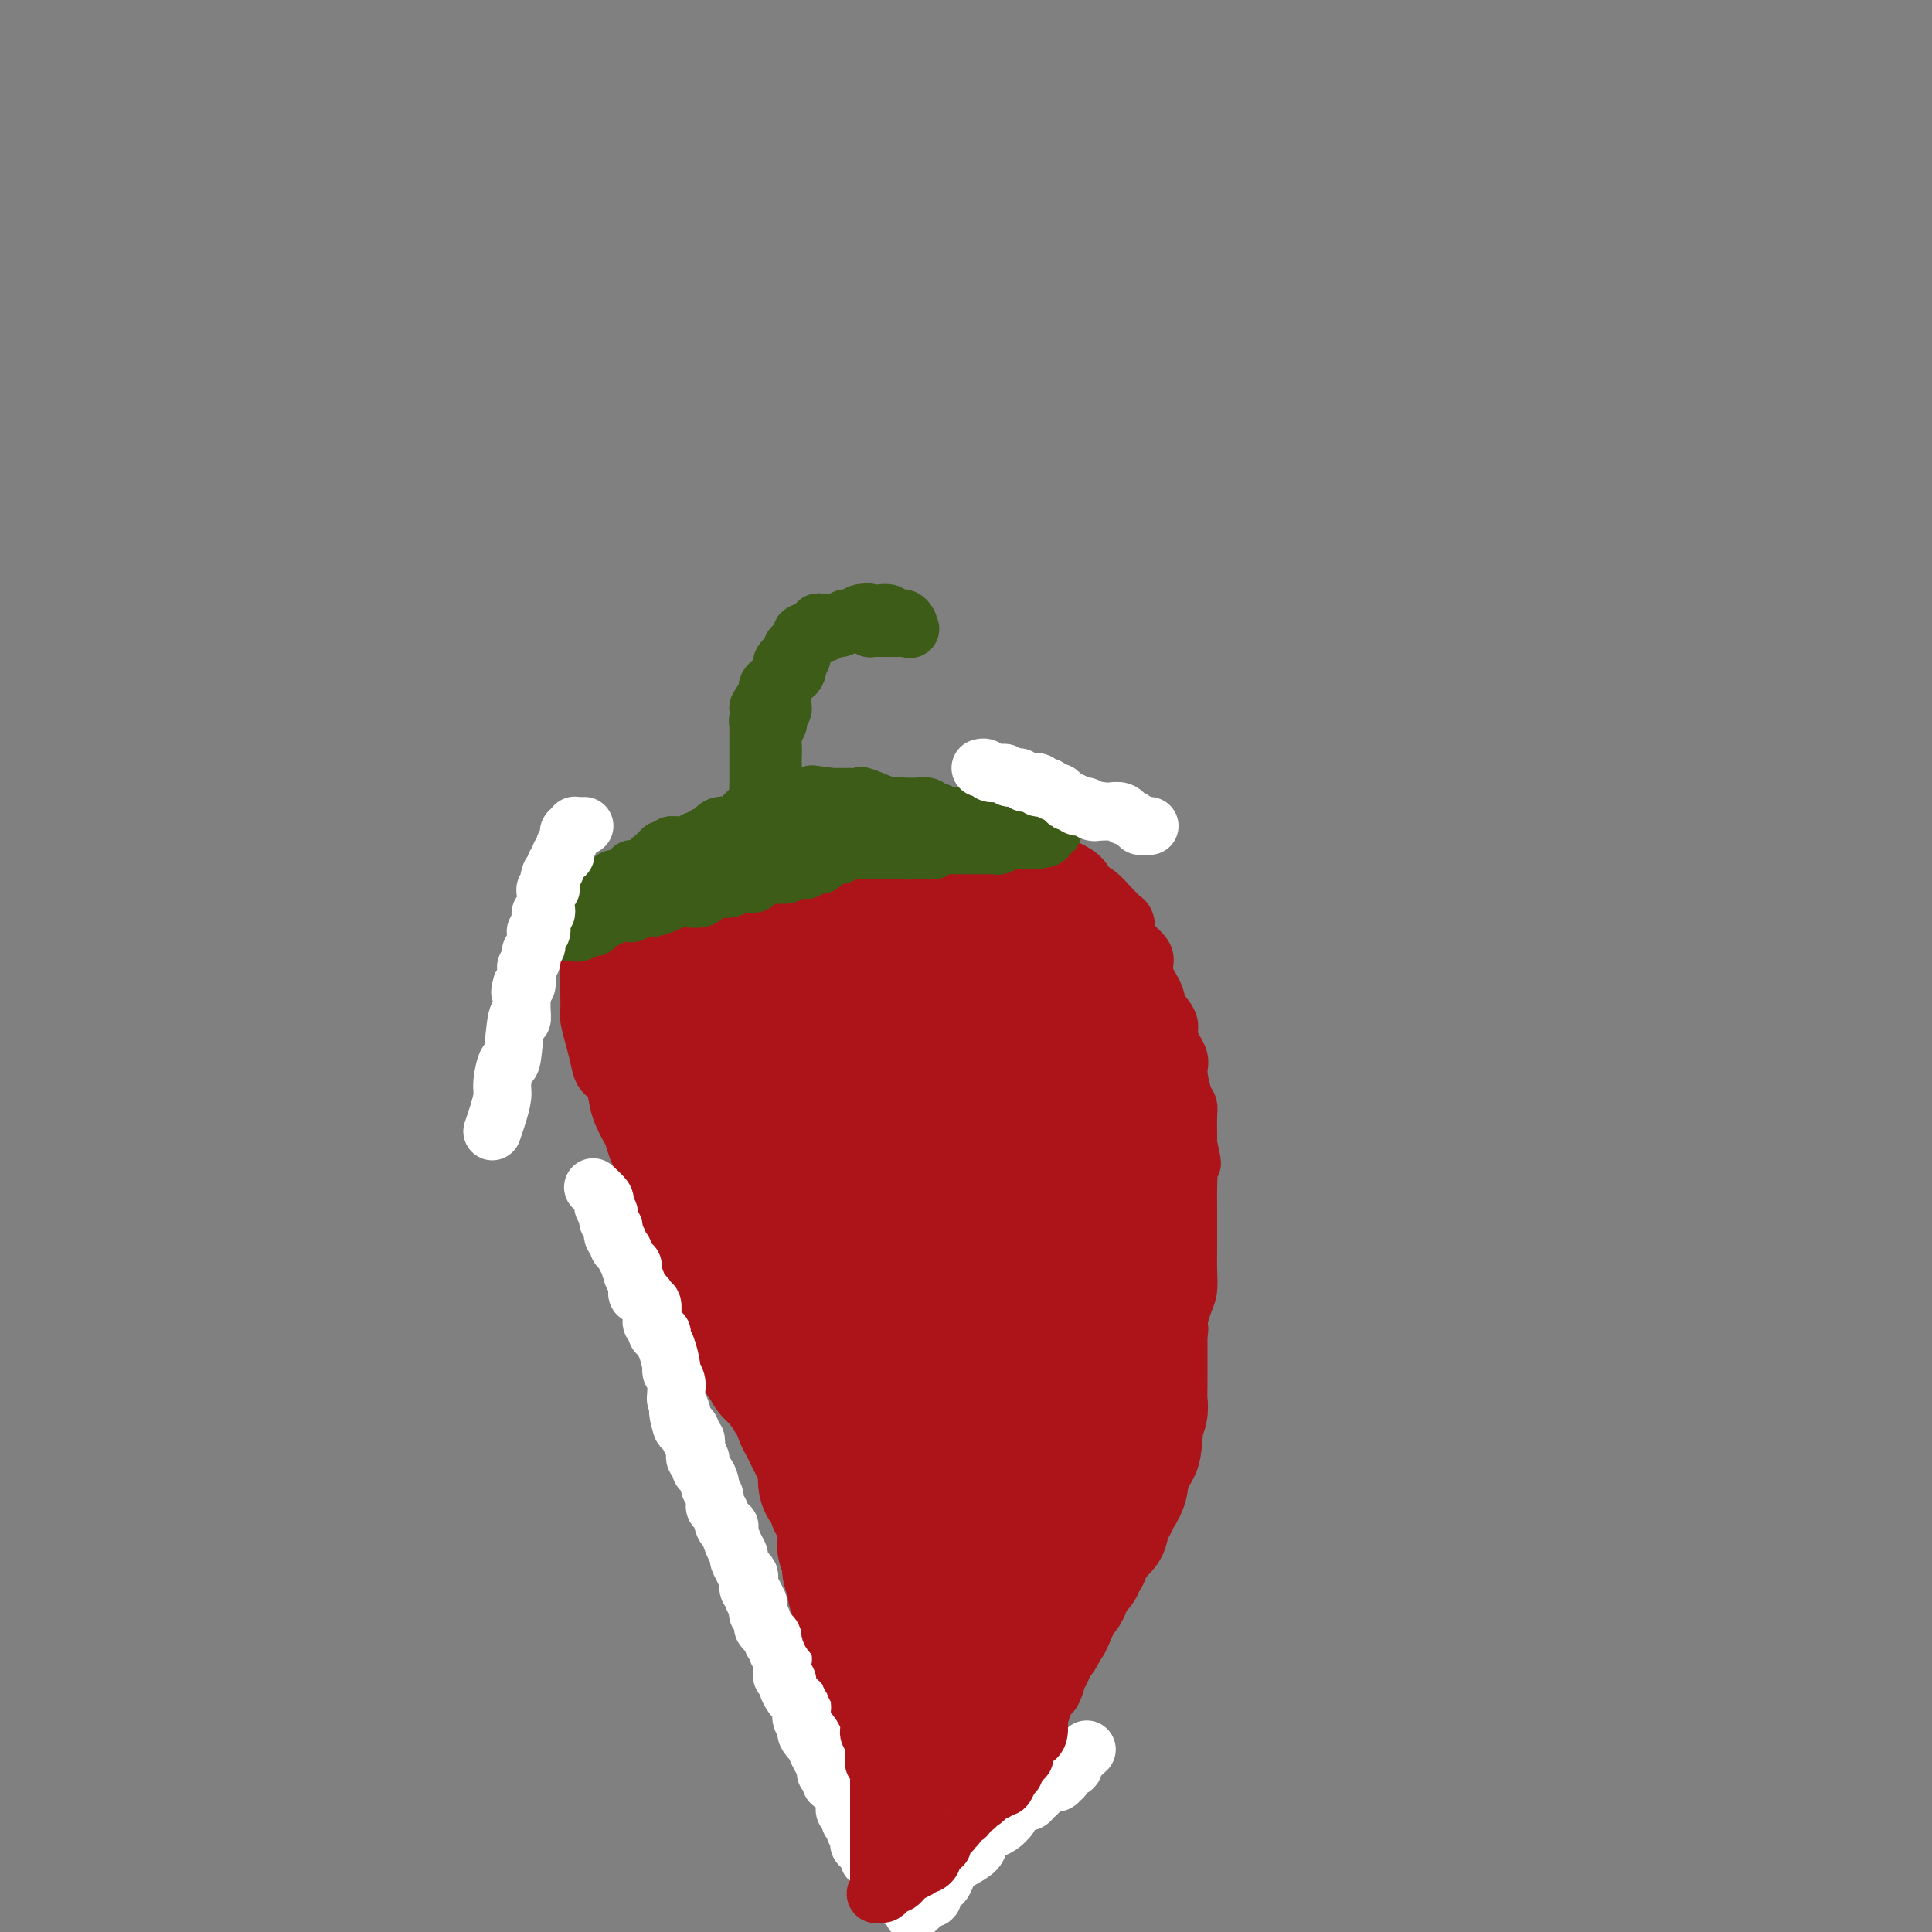 <svg viewBox='0 0 400 400' version='1.1' xmlns='http://www.w3.org/2000/svg' xmlns:xlink='http://www.w3.org/1999/xlink'><rect x="0" y="0" width="400" height="400" fill="#808080" stroke="none"/><g fill='none' stroke='#AD1419' stroke-width='12' stroke-linecap='round' stroke-linejoin='round'><path d='M122,200c0.369,0.087 0.737,0.175 1,0c0.263,-0.175 0.420,-0.612 1,-1c0.580,-0.388 1.584,-0.727 2,-1c0.416,-0.273 0.246,-0.479 1,-1c0.754,-0.521 2.432,-1.357 4,-2c1.568,-0.643 3.026,-1.094 5,-2c1.974,-0.906 4.464,-2.268 7,-3c2.536,-0.732 5.118,-0.835 7,-1c1.882,-0.165 3.064,-0.392 5,-1c1.936,-0.608 4.624,-1.598 6,-2c1.376,-0.402 1.438,-0.216 2,0c0.562,0.216 1.623,0.461 3,0c1.377,-0.461 3.069,-1.629 4,-2c0.931,-0.371 1.100,0.054 3,0c1.900,-0.054 5.531,-0.588 7,-1c1.469,-0.412 0.777,-0.703 2,-1c1.223,-0.297 4.362,-0.601 6,-1c1.638,-0.399 1.776,-0.891 3,-1c1.224,-0.109 3.535,0.167 5,0c1.465,-0.167 2.083,-0.777 3,-1c0.917,-0.223 2.134,-0.060 3,0c0.866,0.060 1.383,0.016 2,0c0.617,-0.016 1.334,-0.004 2,0c0.666,0.004 1.281,0.001 2,0c0.719,-0.001 1.543,-0.000 2,0c0.457,0.000 0.546,0.000 1,0c0.454,-0.000 1.273,-0.000 2,0c0.727,0.000 1.364,0.000 2,0'/><path d='M215,179c3.665,-0.155 0.827,-0.043 0,0c-0.827,0.043 0.356,0.016 1,0c0.644,-0.016 0.748,-0.020 1,0c0.252,0.020 0.653,0.063 1,0c0.347,-0.063 0.642,-0.234 1,0c0.358,0.234 0.780,0.873 1,1c0.220,0.127 0.237,-0.257 1,0c0.763,0.257 2.270,1.154 3,2c0.730,0.846 0.682,1.642 1,2c0.318,0.358 1.003,0.280 2,1c0.997,0.720 2.306,2.239 3,3c0.694,0.761 0.772,0.765 1,1c0.228,0.235 0.607,0.700 1,1c0.393,0.300 0.799,0.436 1,1c0.201,0.564 0.195,1.557 0,2c-0.195,0.443 -0.581,0.338 0,1c0.581,0.662 2.129,2.091 3,3c0.871,0.909 1.065,1.296 1,2c-0.065,0.704 -0.387,1.723 0,3c0.387,1.277 1.485,2.811 2,4c0.515,1.189 0.449,2.034 1,3c0.551,0.966 1.720,2.052 2,3c0.280,0.948 -0.327,1.759 0,3c0.327,1.241 1.590,2.911 2,4c0.410,1.089 -0.034,1.598 0,3c0.034,1.402 0.545,3.699 1,5c0.455,1.301 0.854,1.606 1,2c0.146,0.394 0.039,0.875 0,2c-0.039,1.125 -0.011,2.893 0,4c0.011,1.107 0.006,1.554 0,2'/><path d='M246,237c1.547,6.592 0.415,3.071 0,2c-0.415,-1.071 -0.111,0.307 0,2c0.111,1.693 0.030,3.702 0,5c-0.030,1.298 -0.008,1.886 0,3c0.008,1.114 0.003,2.753 0,4c-0.003,1.247 -0.003,2.103 0,3c0.003,0.897 0.011,1.834 0,3c-0.011,1.166 -0.039,2.560 0,4c0.039,1.440 0.146,2.924 0,4c-0.146,1.076 -0.546,1.743 -1,3c-0.454,1.257 -0.961,3.105 -1,4c-0.039,0.895 0.391,0.836 0,2c-0.391,1.164 -1.602,3.552 -2,5c-0.398,1.448 0.018,1.955 0,3c-0.018,1.045 -0.469,2.628 -1,4c-0.531,1.372 -1.140,2.533 -2,4c-0.860,1.467 -1.970,3.240 -3,6c-1.030,2.760 -1.982,6.506 -3,9c-1.018,2.494 -2.104,3.735 -3,5c-0.896,1.265 -1.601,2.556 -2,4c-0.399,1.444 -0.492,3.043 -1,4c-0.508,0.957 -1.432,1.272 -2,2c-0.568,0.728 -0.781,1.870 -1,3c-0.219,1.130 -0.444,2.247 -1,3c-0.556,0.753 -1.444,1.141 -2,2c-0.556,0.859 -0.779,2.188 -1,3c-0.221,0.812 -0.440,1.107 -1,2c-0.560,0.893 -1.459,2.384 -2,3c-0.541,0.616 -0.723,0.358 -1,1c-0.277,0.642 -0.651,2.183 -1,3c-0.349,0.817 -0.675,0.908 -1,1'/><path d='M214,343c-4.578,8.869 -2.522,3.542 -2,2c0.522,-1.542 -0.490,0.700 -1,2c-0.510,1.300 -0.517,1.658 -1,2c-0.483,0.342 -1.443,0.668 -2,1c-0.557,0.332 -0.713,0.671 -1,1c-0.287,0.329 -0.706,0.648 -1,1c-0.294,0.352 -0.463,0.739 -1,1c-0.537,0.261 -1.440,0.398 -2,1c-0.560,0.602 -0.776,1.668 -1,2c-0.224,0.332 -0.456,-0.070 -1,0c-0.544,0.070 -1.399,0.611 -2,1c-0.601,0.389 -0.949,0.626 -1,1c-0.051,0.374 0.194,0.886 0,1c-0.194,0.114 -0.826,-0.169 -1,0c-0.174,0.169 0.111,0.791 0,1c-0.111,0.209 -0.617,0.004 -1,0c-0.383,-0.004 -0.641,0.191 -1,0c-0.359,-0.191 -0.817,-0.769 -1,-1c-0.183,-0.231 -0.092,-0.116 0,0'/><path d='M122,199c-0.000,0.326 -0.000,0.653 0,1c0.000,0.347 0.000,0.716 0,1c-0.000,0.284 -0.001,0.483 0,1c0.001,0.517 0.003,1.352 0,2c-0.003,0.648 -0.012,1.111 0,2c0.012,0.889 0.044,2.206 0,3c-0.044,0.794 -0.163,1.064 0,2c0.163,0.936 0.607,2.536 1,4c0.393,1.464 0.735,2.790 1,4c0.265,1.210 0.452,2.302 1,3c0.548,0.698 1.456,1.001 2,2c0.544,0.999 0.723,2.694 1,4c0.277,1.306 0.652,2.222 1,3c0.348,0.778 0.671,1.417 1,2c0.329,0.583 0.666,1.111 1,2c0.334,0.889 0.664,2.139 1,3c0.336,0.861 0.678,1.334 1,2c0.322,0.666 0.625,1.525 1,2c0.375,0.475 0.821,0.565 1,1c0.179,0.435 0.089,1.215 0,2c-0.089,0.785 -0.179,1.576 0,2c0.179,0.424 0.626,0.482 1,1c0.374,0.518 0.675,1.495 1,2c0.325,0.505 0.675,0.537 1,1c0.325,0.463 0.626,1.355 1,2c0.374,0.645 0.821,1.041 1,2c0.179,0.959 0.089,2.479 0,4'/><path d='M140,259c3.352,6.719 3.731,3.517 4,3c0.269,-0.517 0.428,1.651 1,3c0.572,1.349 1.557,1.879 2,3c0.443,1.121 0.345,2.834 1,4c0.655,1.166 2.062,1.784 3,3c0.938,1.216 1.407,3.030 2,4c0.593,0.970 1.310,1.098 2,2c0.690,0.902 1.355,2.580 2,4c0.645,1.420 1.272,2.583 2,4c0.728,1.417 1.558,3.089 2,4c0.442,0.911 0.494,1.063 1,2c0.506,0.937 1.464,2.659 2,4c0.536,1.341 0.651,2.300 1,3c0.349,0.700 0.934,1.143 1,2c0.066,0.857 -0.386,2.130 0,3c0.386,0.870 1.610,1.336 2,2c0.390,0.664 -0.054,1.524 0,2c0.054,0.476 0.606,0.568 1,1c0.394,0.432 0.629,1.203 1,2c0.371,0.797 0.878,1.619 1,2c0.122,0.381 -0.140,0.322 0,1c0.140,0.678 0.683,2.092 1,3c0.317,0.908 0.408,1.309 1,2c0.592,0.691 1.683,1.670 2,3c0.317,1.330 -0.141,3.010 0,4c0.141,0.990 0.882,1.290 1,2c0.118,0.710 -0.388,1.828 0,3c0.388,1.172 1.671,2.397 2,3c0.329,0.603 -0.296,0.586 0,1c0.296,0.414 1.513,1.261 2,2c0.487,0.739 0.243,1.369 0,2'/><path d='M180,342c2.735,6.712 1.574,1.992 1,1c-0.574,-0.992 -0.561,1.746 0,3c0.561,1.254 1.671,1.026 2,1c0.329,-0.026 -0.121,0.151 0,1c0.121,0.849 0.815,2.370 1,3c0.185,0.630 -0.139,0.371 0,1c0.139,0.629 0.741,2.148 1,3c0.259,0.852 0.174,1.036 0,1c-0.174,-0.036 -0.439,-0.294 0,0c0.439,0.294 1.581,1.138 2,2c0.419,0.862 0.116,1.741 0,2c-0.116,0.259 -0.045,-0.103 0,0c0.045,0.103 0.065,0.672 0,1c-0.065,0.328 -0.213,0.417 0,1c0.213,0.583 0.789,1.662 1,2c0.211,0.338 0.056,-0.064 0,0c-0.056,0.064 -0.015,0.595 0,1c0.015,0.405 0.003,0.683 0,1c-0.003,0.317 0.002,0.673 0,1c-0.002,0.327 -0.011,0.624 0,1c0.011,0.376 0.041,0.832 0,1c-0.041,0.168 -0.155,0.048 0,0c0.155,-0.048 0.577,-0.024 1,0'/><path d='M189,369c1.274,4.405 -0.042,1.917 0,1c0.042,-0.917 1.440,-0.262 2,0c0.560,0.262 0.280,0.131 0,0'/><path d='M212,345c-0.441,0.028 -0.881,0.056 -1,0c-0.119,-0.056 0.085,-0.196 0,0c-0.085,0.196 -0.459,0.726 -1,1c-0.541,0.274 -1.248,0.290 -2,1c-0.752,0.710 -1.550,2.112 -2,3c-0.450,0.888 -0.551,1.261 -1,2c-0.449,0.739 -1.244,1.843 -2,3c-0.756,1.157 -1.473,2.366 -2,3c-0.527,0.634 -0.863,0.691 -1,1c-0.137,0.309 -0.074,0.869 0,1c0.074,0.131 0.160,-0.167 0,0c-0.160,0.167 -0.565,0.800 -1,1c-0.435,0.200 -0.901,-0.034 -1,0c-0.099,0.034 0.170,0.335 0,1c-0.170,0.665 -0.777,1.694 -1,2c-0.223,0.306 -0.060,-0.110 0,0c0.060,0.110 0.017,0.746 0,1c-0.017,0.254 -0.009,0.127 0,0'/><path d='M143,208c0.041,-0.323 0.082,-0.646 0,-1c-0.082,-0.354 -0.288,-0.740 0,-1c0.288,-0.260 1.069,-0.395 2,-1c0.931,-0.605 2.011,-1.679 3,-2c0.989,-0.321 1.888,0.110 5,-1c3.112,-1.110 8.438,-3.762 11,-5c2.562,-1.238 2.361,-1.061 3,-1c0.639,0.061 2.120,0.005 3,0c0.880,-0.005 1.160,0.039 1,0c-0.160,-0.039 -0.761,-0.162 -1,0c-0.239,0.162 -0.117,0.607 -1,1c-0.883,0.393 -2.773,0.732 -4,1c-1.227,0.268 -1.793,0.464 -3,1c-1.207,0.536 -3.056,1.414 -4,2c-0.944,0.586 -0.984,0.882 -1,1c-0.016,0.118 -0.008,0.059 0,0'/><path d='M157,202c-2.012,1.036 -0.542,0.625 0,1c0.542,0.375 0.155,1.536 0,2c-0.155,0.464 -0.077,0.232 0,0'/></g>
<g fill='none' stroke='#AD1419' stroke-width='28' stroke-linecap='round' stroke-linejoin='round'><path d='M136,206c-0.367,0.392 -0.734,0.784 0,1c0.734,0.216 2.568,0.255 4,0c1.432,-0.255 2.463,-0.803 3,-1c0.537,-0.197 0.579,-0.042 1,0c0.421,0.042 1.220,-0.030 2,0c0.780,0.030 1.540,0.162 3,0c1.460,-0.162 3.621,-0.618 5,-1c1.379,-0.382 1.976,-0.690 3,-1c1.024,-0.310 2.475,-0.622 4,-1c1.525,-0.378 3.123,-0.823 4,-1c0.877,-0.177 1.032,-0.086 2,0c0.968,0.086 2.751,0.166 4,0c1.249,-0.166 1.966,-0.579 3,-1c1.034,-0.421 2.385,-0.849 3,-1c0.615,-0.151 0.493,-0.027 1,0c0.507,0.027 1.641,-0.045 2,0c0.359,0.045 -0.058,0.208 0,0c0.058,-0.208 0.593,-0.787 1,-1c0.407,-0.213 0.688,-0.061 1,0c0.312,0.061 0.656,0.030 1,0'/><path d='M183,199c7.506,-1.084 2.772,-0.293 1,0c-1.772,0.293 -0.580,0.089 0,0c0.580,-0.089 0.550,-0.062 1,0c0.450,0.062 1.382,0.160 2,0c0.618,-0.160 0.924,-0.579 1,-1c0.076,-0.421 -0.078,-0.844 0,-1c0.078,-0.156 0.387,-0.046 1,0c0.613,0.046 1.529,0.027 2,0c0.471,-0.027 0.497,-0.064 1,0c0.503,0.064 1.483,0.227 2,0c0.517,-0.227 0.572,-0.846 1,-1c0.428,-0.154 1.228,0.156 2,0c0.772,-0.156 1.516,-0.778 2,-1c0.484,-0.222 0.707,-0.046 1,0c0.293,0.046 0.656,-0.040 1,0c0.344,0.040 0.670,0.207 1,0c0.330,-0.207 0.663,-0.788 1,-1c0.337,-0.212 0.678,-0.057 1,0c0.322,0.057 0.625,0.015 1,0c0.375,-0.015 0.821,-0.004 1,0c0.179,0.004 0.089,0.002 0,0'/><path d='M206,194c3.737,-0.774 1.580,-0.207 1,0c-0.580,0.207 0.418,0.056 1,0c0.582,-0.056 0.747,-0.015 1,0c0.253,0.015 0.593,0.004 1,0c0.407,-0.004 0.882,-0.000 1,0c0.118,0.000 -0.122,-0.002 0,0c0.122,0.002 0.606,0.008 1,0c0.394,-0.008 0.697,-0.030 1,0c0.303,0.030 0.605,0.113 1,0c0.395,-0.113 0.883,-0.421 1,0c0.117,0.421 -0.137,1.571 0,2c0.137,0.429 0.664,0.137 1,1c0.336,0.863 0.480,2.882 1,4c0.520,1.118 1.417,1.334 2,2c0.583,0.666 0.852,1.781 1,3c0.148,1.219 0.174,2.543 1,4c0.826,1.457 2.453,3.046 3,4c0.547,0.954 0.013,1.273 0,2c-0.013,0.727 0.493,1.864 1,3'/><path d='M225,219c1.729,4.177 1.051,2.120 1,2c-0.051,-0.120 0.526,1.697 1,3c0.474,1.303 0.846,2.093 1,3c0.154,0.907 0.092,1.933 0,3c-0.092,1.067 -0.213,2.175 0,3c0.213,0.825 0.762,1.367 1,2c0.238,0.633 0.167,1.357 0,2c-0.167,0.643 -0.430,1.206 0,2c0.430,0.794 1.551,1.818 2,3c0.449,1.182 0.225,2.520 0,3c-0.225,0.480 -0.450,0.101 0,1c0.450,0.899 1.575,3.074 2,4c0.425,0.926 0.151,0.602 0,1c-0.151,0.398 -0.180,1.519 0,3c0.180,1.481 0.570,3.324 1,5c0.430,1.676 0.900,3.186 1,4c0.100,0.814 -0.169,0.933 0,2c0.169,1.067 0.777,3.083 1,4c0.223,0.917 0.060,0.735 0,1c-0.060,0.265 -0.016,0.977 0,2c0.016,1.023 0.004,2.356 0,3c-0.004,0.644 -0.001,0.599 0,1c0.001,0.401 0.000,1.247 0,2c-0.000,0.753 -0.000,1.413 0,2c0.000,0.587 0.001,1.102 0,2c-0.001,0.898 -0.004,2.179 0,3c0.004,0.821 0.015,1.181 0,2c-0.015,0.819 -0.056,2.096 0,3c0.056,0.904 0.207,1.436 0,2c-0.207,0.564 -0.774,1.161 -1,2c-0.226,0.839 -0.113,1.919 0,3'/><path d='M235,297c-0.316,4.606 -0.606,2.122 -1,2c-0.394,-0.122 -0.893,2.118 -1,3c-0.107,0.882 0.177,0.407 0,1c-0.177,0.593 -0.817,2.253 -1,3c-0.183,0.747 0.090,0.582 0,1c-0.090,0.418 -0.545,1.421 -1,2c-0.455,0.579 -0.911,0.736 -1,1c-0.089,0.264 0.187,0.635 0,1c-0.187,0.365 -0.839,0.724 -1,1c-0.161,0.276 0.168,0.469 0,1c-0.168,0.531 -0.833,1.399 -1,2c-0.167,0.601 0.163,0.934 0,1c-0.163,0.066 -0.818,-0.136 -1,0c-0.182,0.136 0.109,0.610 0,1c-0.109,0.390 -0.618,0.696 -1,1c-0.382,0.304 -0.637,0.608 -1,1c-0.363,0.392 -0.833,0.874 -1,1c-0.167,0.126 -0.030,-0.102 0,0c0.030,0.102 -0.049,0.534 0,1c0.049,0.466 0.224,0.965 0,1c-0.224,0.035 -0.847,-0.395 -1,0c-0.153,0.395 0.165,1.615 0,2c-0.165,0.385 -0.814,-0.065 -1,0c-0.186,0.065 0.091,0.647 0,1c-0.091,0.353 -0.549,0.479 -1,1c-0.451,0.521 -0.894,1.439 -1,2c-0.106,0.561 0.125,0.767 0,1c-0.125,0.233 -0.607,0.495 -1,1c-0.393,0.505 -0.696,1.252 -1,2'/><path d='M218,332c-2.736,5.836 -1.076,2.927 -1,2c0.076,-0.927 -1.434,0.129 -2,1c-0.566,0.871 -0.189,1.558 0,2c0.189,0.442 0.191,0.640 0,1c-0.191,0.360 -0.576,0.884 -1,1c-0.424,0.116 -0.888,-0.175 -1,0c-0.112,0.175 0.129,0.818 0,1c-0.129,0.182 -0.627,-0.096 -1,0c-0.373,0.096 -0.620,0.566 -1,1c-0.380,0.434 -0.894,0.834 -1,1c-0.106,0.166 0.197,0.100 0,0c-0.197,-0.100 -0.894,-0.234 -1,0c-0.106,0.234 0.379,0.836 0,1c-0.379,0.164 -1.621,-0.110 -2,0c-0.379,0.110 0.105,0.604 0,1c-0.105,0.396 -0.799,0.694 -1,1c-0.201,0.306 0.090,0.621 0,1c-0.090,0.379 -0.563,0.822 -1,1c-0.437,0.178 -0.839,0.090 -1,0c-0.161,-0.090 -0.082,-0.182 0,0c0.082,0.182 0.166,0.636 0,1c-0.166,0.364 -0.583,0.636 -1,1c-0.417,0.364 -0.833,0.818 -1,1c-0.167,0.182 -0.083,0.091 0,0'/><path d='M202,350c-2.492,3.007 -0.723,1.523 0,1c0.723,-0.523 0.400,-0.085 0,0c-0.400,0.085 -0.877,-0.185 -1,0c-0.123,0.185 0.106,0.823 0,1c-0.106,0.177 -0.549,-0.107 -1,0c-0.451,0.107 -0.909,0.603 -1,1c-0.091,0.397 0.186,0.693 0,1c-0.186,0.307 -0.834,0.625 -1,1c-0.166,0.375 0.152,0.805 0,1c-0.152,0.195 -0.773,0.153 -1,0c-0.227,-0.153 -0.061,-0.419 0,-1c0.061,-0.581 0.017,-1.478 0,-2c-0.017,-0.522 -0.007,-0.670 0,-1c0.007,-0.330 0.012,-0.841 0,-1c-0.012,-0.159 -0.042,0.034 0,0c0.042,-0.034 0.155,-0.295 0,-1c-0.155,-0.705 -0.577,-1.852 -1,-3'/><path d='M196,347c-0.306,-1.371 -0.072,-0.800 0,-1c0.072,-0.200 -0.019,-1.171 0,-2c0.019,-0.829 0.149,-1.516 0,-2c-0.149,-0.484 -0.576,-0.763 -1,-1c-0.424,-0.237 -0.845,-0.430 -1,-1c-0.155,-0.570 -0.045,-1.515 0,-2c0.045,-0.485 0.026,-0.510 0,-1c-0.026,-0.490 -0.060,-1.444 0,-2c0.060,-0.556 0.212,-0.713 0,-1c-0.212,-0.287 -0.789,-0.703 -1,-1c-0.211,-0.297 -0.055,-0.475 0,-1c0.055,-0.525 0.011,-1.398 0,-2c-0.011,-0.602 0.011,-0.935 0,-1c-0.011,-0.065 -0.054,0.137 0,0c0.054,-0.137 0.207,-0.613 0,-1c-0.207,-0.387 -0.774,-0.684 -1,-1c-0.226,-0.316 -0.112,-0.652 0,-1c0.112,-0.348 0.222,-0.707 0,-1c-0.222,-0.293 -0.776,-0.519 -1,-1c-0.224,-0.481 -0.117,-1.217 0,-2c0.117,-0.783 0.242,-1.613 0,-2c-0.242,-0.387 -0.853,-0.331 -1,-1c-0.147,-0.669 0.171,-2.062 0,-3c-0.171,-0.938 -0.830,-1.421 -1,-2c-0.170,-0.579 0.150,-1.255 0,-2c-0.150,-0.745 -0.772,-1.561 -1,-2c-0.228,-0.439 -0.064,-0.502 0,-1c0.064,-0.498 0.027,-1.433 0,-2c-0.027,-0.567 -0.046,-0.768 0,-1c0.046,-0.232 0.156,-0.495 0,-1c-0.156,-0.505 -0.578,-1.253 -1,-2'/><path d='M187,303c-1.332,-6.922 -0.164,-2.226 0,-1c0.164,1.226 -0.678,-1.019 -1,-2c-0.322,-0.981 -0.125,-0.698 0,-1c0.125,-0.302 0.177,-1.190 0,-2c-0.177,-0.810 -0.582,-1.543 -1,-2c-0.418,-0.457 -0.847,-0.637 -1,-1c-0.153,-0.363 -0.030,-0.908 0,-1c0.030,-0.092 -0.033,0.269 0,0c0.033,-0.269 0.163,-1.168 0,-2c-0.163,-0.832 -0.618,-1.599 -1,-2c-0.382,-0.401 -0.690,-0.438 -1,-1c-0.310,-0.562 -0.622,-1.650 -1,-2c-0.378,-0.350 -0.822,0.038 -1,0c-0.178,-0.038 -0.089,-0.501 0,-1c0.089,-0.499 0.179,-1.033 0,-1c-0.179,0.033 -0.625,0.632 -1,0c-0.375,-0.632 -0.678,-2.496 -1,-3c-0.322,-0.504 -0.664,0.352 -1,0c-0.336,-0.352 -0.667,-1.911 -1,-3c-0.333,-1.089 -0.667,-1.709 -1,-2c-0.333,-0.291 -0.666,-0.252 -1,-1c-0.334,-0.748 -0.669,-2.284 -1,-3c-0.331,-0.716 -0.657,-0.613 -1,-1c-0.343,-0.387 -0.702,-1.265 -1,-2c-0.298,-0.735 -0.535,-1.326 -1,-2c-0.465,-0.674 -1.157,-1.430 -2,-2c-0.843,-0.570 -1.836,-0.954 -2,-2c-0.164,-1.046 0.503,-2.755 0,-4c-0.503,-1.245 -2.174,-2.028 -3,-3c-0.826,-0.972 -0.807,-2.135 -1,-3c-0.193,-0.865 -0.596,-1.433 -1,-2'/><path d='M161,251c-3.682,-6.787 -1.386,-3.755 -1,-3c0.386,0.755 -1.139,-0.766 -2,-2c-0.861,-1.234 -1.057,-2.181 -1,-3c0.057,-0.819 0.369,-1.510 0,-2c-0.369,-0.490 -1.418,-0.778 -2,-1c-0.582,-0.222 -0.698,-0.378 -1,-1c-0.302,-0.622 -0.789,-1.711 -1,-2c-0.211,-0.289 -0.147,0.221 0,0c0.147,-0.221 0.376,-1.174 0,-2c-0.376,-0.826 -1.358,-1.526 -2,-2c-0.642,-0.474 -0.943,-0.723 -1,-1c-0.057,-0.277 0.129,-0.581 0,-1c-0.129,-0.419 -0.575,-0.953 -1,-1c-0.425,-0.047 -0.831,0.392 -1,0c-0.169,-0.392 -0.101,-1.616 0,-2c0.101,-0.384 0.234,0.072 0,0c-0.234,-0.072 -0.837,-0.671 -1,-1c-0.163,-0.329 0.114,-0.388 0,-1c-0.114,-0.612 -0.619,-1.776 -1,-2c-0.381,-0.224 -0.637,0.490 -1,0c-0.363,-0.490 -0.833,-2.186 -1,-3c-0.167,-0.814 -0.031,-0.746 0,-1c0.031,-0.254 -0.043,-0.831 0,-1c0.043,-0.169 0.204,0.070 0,0c-0.204,-0.070 -0.773,-0.449 -1,-1c-0.227,-0.551 -0.114,-1.276 0,-2'/><path d='M143,216c-2.507,-5.432 0.224,-1.512 1,0c0.776,1.512 -0.403,0.615 0,0c0.403,-0.615 2.390,-0.949 4,-1c1.610,-0.051 2.844,0.183 4,0c1.156,-0.183 2.234,-0.781 4,-1c1.766,-0.219 4.221,-0.059 6,0c1.779,0.059 2.881,0.016 4,0c1.119,-0.016 2.254,-0.005 3,0c0.746,0.005 1.104,0.005 2,0c0.896,-0.005 2.331,-0.015 3,0c0.669,0.015 0.574,0.057 2,0c1.426,-0.057 4.374,-0.211 6,0c1.626,0.211 1.928,0.789 2,1c0.072,0.211 -0.088,0.057 0,0c0.088,-0.057 0.423,-0.015 1,0c0.577,0.015 1.398,0.004 2,0c0.602,-0.004 0.987,-0.001 1,0c0.013,0.001 -0.346,0.000 0,0c0.346,-0.000 1.397,-0.000 2,0c0.603,0.000 0.756,0.000 1,0c0.244,-0.000 0.577,-0.000 1,0c0.423,0.000 0.937,0.000 1,0c0.063,-0.000 -0.323,-0.000 0,0c0.323,0.000 1.356,0.000 2,0c0.644,-0.000 0.898,-0.000 2,0c1.102,0.000 3.051,0.000 5,0'/><path d='M202,215c10.047,-0.155 5.665,-0.041 4,0c-1.665,0.041 -0.612,0.009 0,0c0.612,-0.009 0.782,0.003 1,0c0.218,-0.003 0.484,-0.023 1,0c0.516,0.023 1.281,0.088 1,0c-0.281,-0.088 -1.607,-0.328 -3,0c-1.393,0.328 -2.854,1.226 -5,2c-2.146,0.774 -4.977,1.426 -8,2c-3.023,0.574 -6.239,1.072 -9,2c-2.761,0.928 -5.067,2.288 -7,3c-1.933,0.712 -3.492,0.778 -5,1c-1.508,0.222 -2.966,0.599 -4,1c-1.034,0.401 -1.643,0.824 -2,1c-0.357,0.176 -0.462,0.103 -1,0c-0.538,-0.103 -1.507,-0.238 -2,0c-0.493,0.238 -0.508,0.848 -1,1c-0.492,0.152 -1.462,-0.155 -2,0c-0.538,0.155 -0.645,0.773 -1,1c-0.355,0.227 -0.959,0.065 -1,0c-0.041,-0.065 0.479,-0.032 1,0'/><path d='M159,229c-7.458,2.166 -1.104,0.580 2,0c3.104,-0.580 2.957,-0.156 5,0c2.043,0.156 6.277,0.042 9,0c2.723,-0.042 3.935,-0.012 6,0c2.065,0.012 4.984,0.006 7,0c2.016,-0.006 3.129,-0.013 4,0c0.871,0.013 1.499,0.044 2,0c0.501,-0.044 0.874,-0.164 1,0c0.126,0.164 0.004,0.612 0,1c-0.004,0.388 0.109,0.716 0,1c-0.109,0.284 -0.441,0.524 -1,1c-0.559,0.476 -1.343,1.188 -3,2c-1.657,0.812 -4.185,1.724 -6,3c-1.815,1.276 -2.918,2.915 -4,4c-1.082,1.085 -2.144,1.614 -3,2c-0.856,0.386 -1.506,0.628 -2,1c-0.494,0.372 -0.833,0.872 -1,1c-0.167,0.128 -0.161,-0.117 1,0c1.161,0.117 3.477,0.595 6,0c2.523,-0.595 5.254,-2.263 8,-3c2.746,-0.737 5.509,-0.545 8,-1c2.491,-0.455 4.712,-1.559 6,-2c1.288,-0.441 1.644,-0.221 2,0'/><path d='M206,239c4.822,-1.156 1.378,-1.044 0,-1c-1.378,0.044 -0.689,0.022 0,0'/><path d='M205,239c-0.001,-0.306 -0.001,-0.613 0,-1c0.001,-0.387 0.004,-0.856 0,-1c-0.004,-0.144 -0.015,0.037 0,0c0.015,-0.037 0.056,-0.293 0,0c-0.056,0.293 -0.209,1.135 0,2c0.209,0.865 0.779,1.753 1,3c0.221,1.247 0.092,2.853 1,5c0.908,2.147 2.855,4.836 4,7c1.145,2.164 1.490,3.803 2,6c0.510,2.197 1.184,4.952 2,7c0.816,2.048 1.774,3.390 2,5c0.226,1.610 -0.279,3.489 0,5c0.279,1.511 1.343,2.653 2,4c0.657,1.347 0.908,2.898 1,4c0.092,1.102 0.025,1.756 0,3c-0.025,1.244 -0.007,3.079 0,4c0.007,0.921 0.002,0.927 0,1c-0.002,0.073 -0.000,0.212 0,1c0.000,0.788 -0.001,2.224 0,3c0.001,0.776 0.004,0.893 0,1c-0.004,0.107 -0.015,0.203 0,1c0.015,0.797 0.056,2.296 0,3c-0.056,0.704 -0.207,0.613 -1,1c-0.793,0.387 -2.226,1.254 -3,2c-0.774,0.746 -0.887,1.373 -1,2'/><path d='M215,307c-1.036,0.831 -1.125,0.407 -2,1c-0.875,0.593 -2.536,2.202 -3,3c-0.464,0.798 0.268,0.787 0,1c-0.268,0.213 -1.537,0.652 -2,1c-0.463,0.348 -0.122,0.606 0,1c0.122,0.394 0.025,0.925 0,1c-0.025,0.075 0.023,-0.305 0,-2c-0.023,-1.695 -0.118,-4.705 0,-6c0.118,-1.295 0.449,-0.876 0,-2c-0.449,-1.124 -1.680,-3.791 -2,-6c-0.320,-2.209 0.269,-3.961 0,-6c-0.269,-2.039 -1.397,-4.365 -2,-6c-0.603,-1.635 -0.682,-2.580 -1,-4c-0.318,-1.420 -0.876,-3.314 -1,-5c-0.124,-1.686 0.187,-3.164 0,-4c-0.187,-0.836 -0.873,-1.031 -1,-2c-0.127,-0.969 0.303,-2.713 0,-4c-0.303,-1.287 -1.339,-2.118 -2,-3c-0.661,-0.882 -0.947,-1.814 -1,-2c-0.053,-0.186 0.128,0.376 0,0c-0.128,-0.376 -0.564,-1.688 -1,-3'/><path d='M197,260c-1.703,-8.258 -0.460,-2.402 0,-1c0.460,1.402 0.137,-1.651 0,-3c-0.137,-1.349 -0.089,-0.996 0,-1c0.089,-0.004 0.217,-0.365 0,-1c-0.217,-0.635 -0.779,-1.543 -1,-2c-0.221,-0.457 -0.100,-0.462 0,-1c0.100,-0.538 0.178,-1.609 0,-2c-0.178,-0.391 -0.613,-0.103 -1,0c-0.387,0.103 -0.727,0.020 -1,0c-0.273,-0.020 -0.481,0.024 -1,0c-0.519,-0.024 -1.351,-0.116 -2,0c-0.649,0.116 -1.115,0.438 -2,0c-0.885,-0.438 -2.187,-1.638 -3,-2c-0.813,-0.362 -1.135,0.115 -2,0c-0.865,-0.115 -2.273,-0.821 -4,-1c-1.727,-0.179 -3.772,0.168 -5,0c-1.228,-0.168 -1.638,-0.853 -2,-1c-0.362,-0.147 -0.675,0.244 -1,0c-0.325,-0.244 -0.663,-1.122 -1,-2'/><path d='M171,243c-4.333,-0.884 -2.665,-0.093 -2,0c0.665,0.093 0.329,-0.511 0,-1c-0.329,-0.489 -0.650,-0.862 -1,-1c-0.350,-0.138 -0.727,-0.040 -1,0c-0.273,0.040 -0.440,0.021 -1,0c-0.560,-0.021 -1.511,-0.044 -2,0c-0.489,0.044 -0.516,0.155 -1,0c-0.484,-0.155 -1.425,-0.578 -2,-1c-0.575,-0.422 -0.784,-0.845 -1,-1c-0.216,-0.155 -0.439,-0.043 -1,0c-0.561,0.043 -1.461,0.015 -2,0c-0.539,-0.015 -0.719,-0.018 -1,0c-0.281,0.018 -0.665,0.056 -1,0c-0.335,-0.056 -0.622,-0.207 -1,0c-0.378,0.207 -0.848,0.773 -1,1c-0.152,0.227 0.013,0.116 0,0c-0.013,-0.116 -0.203,-0.238 -1,0c-0.797,0.238 -2.202,0.837 -3,1c-0.798,0.163 -0.988,-0.111 -1,0c-0.012,0.111 0.156,0.607 0,1c-0.156,0.393 -0.634,0.682 -1,1c-0.366,0.318 -0.620,0.663 -1,1c-0.380,0.337 -0.886,0.664 -1,1c-0.114,0.336 0.163,0.681 0,1c-0.163,0.319 -0.765,0.611 -1,1c-0.235,0.389 -0.102,0.874 0,1c0.102,0.126 0.172,-0.107 0,0c-0.172,0.107 -0.586,0.553 -1,1'/><path d='M143,249c-1.700,1.787 -0.451,1.256 0,1c0.451,-0.256 0.105,-0.236 0,0c-0.105,0.236 0.031,0.687 0,1c-0.031,0.313 -0.230,0.488 0,1c0.230,0.512 0.889,1.363 1,2c0.111,0.637 -0.326,1.061 0,2c0.326,0.939 1.416,2.392 2,3c0.584,0.608 0.664,0.371 1,1c0.336,0.629 0.929,2.123 1,3c0.071,0.877 -0.380,1.137 0,2c0.380,0.863 1.589,2.328 2,3c0.411,0.672 0.022,0.552 0,1c-0.022,0.448 0.323,1.463 1,2c0.677,0.537 1.687,0.596 2,1c0.313,0.404 -0.071,1.154 0,2c0.071,0.846 0.596,1.789 1,2c0.404,0.211 0.686,-0.309 1,0c0.314,0.309 0.660,1.449 1,2c0.340,0.551 0.673,0.515 1,1c0.327,0.485 0.647,1.492 1,2c0.353,0.508 0.738,0.517 1,1c0.262,0.483 0.400,1.439 1,2c0.600,0.561 1.662,0.728 2,1c0.338,0.272 -0.046,0.649 0,1c0.046,0.351 0.523,0.675 1,1'/><path d='M163,287c2.039,2.898 1.138,2.141 1,2c-0.138,-0.141 0.488,0.332 1,1c0.512,0.668 0.911,1.530 1,2c0.089,0.470 -0.131,0.549 0,1c0.131,0.451 0.613,1.276 1,2c0.387,0.724 0.678,1.349 1,2c0.322,0.651 0.674,1.330 1,2c0.326,0.670 0.626,1.332 1,2c0.374,0.668 0.822,1.344 1,2c0.178,0.656 0.085,1.293 0,2c-0.085,0.707 -0.162,1.485 0,2c0.162,0.515 0.564,0.767 1,1c0.436,0.233 0.905,0.447 1,1c0.095,0.553 -0.185,1.444 0,2c0.185,0.556 0.834,0.776 1,1c0.166,0.224 -0.151,0.450 0,1c0.151,0.550 0.772,1.423 1,2c0.228,0.577 0.065,0.859 0,1c-0.065,0.141 -0.031,0.143 0,1c0.031,0.857 0.060,2.570 0,3c-0.060,0.430 -0.208,-0.424 0,0c0.208,0.424 0.773,2.127 1,3c0.227,0.873 0.117,0.915 0,1c-0.117,0.085 -0.241,0.212 0,1c0.241,0.788 0.848,2.239 1,3c0.152,0.761 -0.152,0.834 0,1c0.152,0.166 0.759,0.426 1,1c0.241,0.574 0.116,1.463 0,2c-0.116,0.537 -0.224,0.721 0,1c0.224,0.279 0.778,0.651 1,1c0.222,0.349 0.111,0.674 0,1'/><path d='M179,335c0.558,3.501 -0.046,2.252 0,2c0.046,-0.252 0.744,0.492 1,1c0.256,0.508 0.071,0.780 0,1c-0.071,0.220 -0.030,0.387 0,1c0.030,0.613 0.047,1.670 0,2c-0.047,0.330 -0.158,-0.068 0,0c0.158,0.068 0.586,0.603 1,1c0.414,0.397 0.815,0.656 1,1c0.185,0.344 0.154,0.774 0,1c-0.154,0.226 -0.429,0.250 0,1c0.429,0.750 1.564,2.227 2,3c0.436,0.773 0.172,0.841 0,1c-0.172,0.159 -0.253,0.410 0,1c0.253,0.590 0.838,1.520 1,2c0.162,0.480 -0.100,0.509 0,1c0.100,0.491 0.563,1.442 1,2c0.437,0.558 0.848,0.723 1,1c0.152,0.277 0.044,0.666 0,1c-0.044,0.334 -0.026,0.614 0,1c0.026,0.386 0.060,0.877 0,1c-0.060,0.123 -0.212,-0.121 0,0c0.212,0.121 0.789,0.607 1,1c0.211,0.393 0.057,0.693 0,1c-0.057,0.307 -0.015,0.621 0,1c0.015,0.379 0.004,0.823 0,1c-0.004,0.177 -0.002,0.089 0,0'/><path d='M188,364c1.392,4.665 0.372,1.828 0,1c-0.372,-0.828 -0.096,0.352 0,1c0.096,0.648 0.012,0.765 0,1c-0.012,0.235 0.049,0.588 0,1c-0.049,0.412 -0.209,0.884 0,1c0.209,0.116 0.788,-0.123 1,0c0.212,0.123 0.057,0.606 0,1c-0.057,0.394 -0.015,0.697 0,1c0.015,0.303 0.004,0.607 0,1c-0.004,0.393 -0.001,0.875 0,1c0.001,0.125 0.000,-0.107 0,0c-0.000,0.107 -0.000,0.554 0,1'/><path d='M189,374c0.167,1.667 0.083,0.833 0,0'/></g>
<g fill='none' stroke='#FFFFFF' stroke-width='12' stroke-linecap='round' stroke-linejoin='round'><path d='M189,396c-0.090,-0.468 -0.181,-0.936 0,-1c0.181,-0.064 0.632,0.274 1,0c0.368,-0.274 0.653,-1.162 1,-2c0.347,-0.838 0.755,-1.628 1,-2c0.245,-0.372 0.327,-0.326 1,-1c0.673,-0.674 1.938,-2.068 3,-3c1.062,-0.932 1.922,-1.400 3,-2c1.078,-0.600 2.374,-1.331 3,-2c0.626,-0.669 0.583,-1.277 1,-2c0.417,-0.723 1.295,-1.560 2,-2c0.705,-0.440 1.236,-0.482 2,-1c0.764,-0.518 1.759,-1.512 2,-2c0.241,-0.488 -0.272,-0.470 0,-1c0.272,-0.530 1.329,-1.609 2,-2c0.671,-0.391 0.954,-0.094 1,0c0.046,0.094 -0.146,-0.016 0,0c0.146,0.016 0.631,0.158 1,0c0.369,-0.158 0.622,-0.617 1,-1c0.378,-0.383 0.880,-0.690 1,-1c0.120,-0.310 -0.141,-0.623 0,-1c0.141,-0.377 0.683,-0.817 1,-1c0.317,-0.183 0.409,-0.109 1,0c0.591,0.109 1.683,0.254 2,0c0.317,-0.254 -0.139,-0.908 0,-1c0.139,-0.092 0.872,0.377 1,0c0.128,-0.377 -0.350,-1.602 0,-2c0.350,-0.398 1.529,0.029 2,0c0.471,-0.029 0.236,-0.515 0,-1'/><path d='M222,365c5.361,-5.010 2.263,-2.034 1,-1c-1.263,1.034 -0.691,0.128 -1,0c-0.309,-0.128 -1.501,0.523 -2,1c-0.499,0.477 -0.306,0.779 -1,1c-0.694,0.221 -2.273,0.360 -3,1c-0.727,0.640 -0.600,1.779 -1,2c-0.400,0.221 -1.327,-0.478 -2,0c-0.673,0.478 -1.094,2.132 -2,3c-0.906,0.868 -2.298,0.950 -3,1c-0.702,0.050 -0.713,0.069 -1,0c-0.287,-0.069 -0.850,-0.225 -1,0c-0.150,0.225 0.114,0.830 0,1c-0.114,0.170 -0.604,-0.094 -1,0c-0.396,0.094 -0.698,0.547 -1,1'/><path d='M204,375c-3.029,1.730 -1.600,1.055 -1,1c0.600,-0.055 0.372,0.511 0,1c-0.372,0.489 -0.888,0.901 -1,1c-0.112,0.099 0.181,-0.114 0,0c-0.181,0.114 -0.836,0.555 -1,1c-0.164,0.445 0.162,0.892 0,1c-0.162,0.108 -0.813,-0.124 -1,0c-0.187,0.124 0.090,0.606 0,1c-0.090,0.394 -0.546,0.702 -1,1c-0.454,0.298 -0.905,0.587 -1,1c-0.095,0.413 0.167,0.951 0,1c-0.167,0.049 -0.762,-0.392 -1,0c-0.238,0.392 -0.119,1.615 0,2c0.119,0.385 0.238,-0.069 0,0c-0.238,0.069 -0.835,0.662 -1,1c-0.165,0.338 0.100,0.420 0,1c-0.100,0.580 -0.565,1.656 -1,2c-0.435,0.344 -0.838,-0.045 -1,0c-0.162,0.045 -0.081,0.522 0,1'/><path d='M194,391c-1.776,2.466 -1.216,0.632 -1,0c0.216,-0.632 0.087,-0.060 0,0c-0.087,0.060 -0.131,-0.390 0,0c0.131,0.390 0.439,1.621 0,2c-0.439,0.379 -1.624,-0.095 -2,0c-0.376,0.095 0.058,0.758 0,1c-0.058,0.242 -0.607,0.062 -1,0c-0.393,-0.062 -0.631,-0.006 -1,0c-0.369,0.006 -0.869,-0.037 -1,0c-0.131,0.037 0.105,0.153 0,0c-0.105,-0.153 -0.553,-0.577 -1,-1'/><path d='M187,393c-1.552,0.147 -1.933,-0.485 -2,-1c-0.067,-0.515 0.179,-0.912 0,-1c-0.179,-0.088 -0.783,0.135 -1,0c-0.217,-0.135 -0.048,-0.627 0,-1c0.048,-0.373 -0.024,-0.626 0,-1c0.024,-0.374 0.146,-0.870 0,-1c-0.146,-0.130 -0.560,0.105 -1,0c-0.440,-0.105 -0.906,-0.549 -1,-1c-0.094,-0.451 0.185,-0.908 0,-1c-0.185,-0.092 -0.834,0.183 -1,0c-0.166,-0.183 0.151,-0.822 0,-1c-0.151,-0.178 -0.772,0.106 -1,0c-0.228,-0.106 -0.065,-0.602 0,-1c0.065,-0.398 0.033,-0.699 0,-1'/><path d='M180,383c-1.250,-1.786 -0.875,-1.252 -1,-1c-0.125,0.252 -0.750,0.222 -1,0c-0.250,-0.222 -0.123,-0.637 0,-1c0.123,-0.363 0.244,-0.675 0,-1c-0.244,-0.325 -0.854,-0.664 -1,-1c-0.146,-0.336 0.171,-0.668 0,-1c-0.171,-0.332 -0.829,-0.665 -1,-1c-0.171,-0.335 0.146,-0.671 0,-1c-0.146,-0.329 -0.756,-0.651 -1,-1c-0.244,-0.349 -0.120,-0.725 0,-1c0.120,-0.275 0.238,-0.450 0,-1c-0.238,-0.550 -0.833,-1.476 -1,-2c-0.167,-0.524 0.095,-0.648 0,-1c-0.095,-0.352 -0.546,-0.933 -1,-1c-0.454,-0.067 -0.910,0.380 -1,0c-0.090,-0.380 0.187,-1.589 0,-2c-0.187,-0.411 -0.838,-0.026 -1,0c-0.162,0.026 0.167,-0.308 0,-1c-0.167,-0.692 -0.828,-1.742 -1,-2c-0.172,-0.258 0.146,0.277 0,0c-0.146,-0.277 -0.756,-1.365 -1,-2c-0.244,-0.635 -0.122,-0.818 0,-1'/><path d='M169,361c-1.863,-3.578 -1.021,-1.522 -1,-1c0.021,0.522 -0.779,-0.490 -1,-1c-0.221,-0.510 0.138,-0.518 0,-1c-0.138,-0.482 -0.772,-1.439 -1,-2c-0.228,-0.561 -0.050,-0.727 0,-1c0.050,-0.273 -0.029,-0.654 0,-1c0.029,-0.346 0.167,-0.656 0,-1c-0.167,-0.344 -0.637,-0.723 -1,-1c-0.363,-0.277 -0.619,-0.452 -1,-1c-0.381,-0.548 -0.887,-1.470 -1,-2c-0.113,-0.530 0.166,-0.667 0,-1c-0.166,-0.333 -0.777,-0.863 -1,-1c-0.223,-0.137 -0.059,0.118 0,0c0.059,-0.118 0.012,-0.609 0,-1c-0.012,-0.391 0.012,-0.682 0,-1c-0.012,-0.318 -0.060,-0.663 0,-1c0.060,-0.337 0.227,-0.667 0,-1c-0.227,-0.333 -0.850,-0.667 -1,-1c-0.150,-0.333 0.171,-0.663 0,-1c-0.171,-0.337 -0.834,-0.682 -1,-1c-0.166,-0.318 0.167,-0.609 0,-1c-0.167,-0.391 -0.833,-0.883 -1,-1c-0.167,-0.117 0.165,0.142 0,0c-0.165,-0.142 -0.829,-0.684 -1,-1c-0.171,-0.316 0.150,-0.404 0,-1c-0.150,-0.596 -0.771,-1.699 -1,-2c-0.229,-0.301 -0.065,0.200 0,0c0.065,-0.200 0.033,-1.100 0,-2'/><path d='M157,332c-2.099,-4.660 -1.346,-1.812 -1,-1c0.346,0.812 0.285,-0.414 0,-1c-0.285,-0.586 -0.793,-0.533 -1,-1c-0.207,-0.467 -0.112,-1.452 0,-2c0.112,-0.548 0.241,-0.657 0,-1c-0.241,-0.343 -0.852,-0.920 -1,-1c-0.148,-0.080 0.167,0.336 0,0c-0.167,-0.336 -0.814,-1.425 -1,-2c-0.186,-0.575 0.091,-0.634 0,-1c-0.091,-0.366 -0.549,-1.037 -1,-2c-0.451,-0.963 -0.895,-2.218 -1,-3c-0.105,-0.782 0.131,-1.091 0,-1c-0.131,0.091 -0.627,0.581 -1,0c-0.373,-0.581 -0.621,-2.235 -1,-3c-0.379,-0.765 -0.889,-0.643 -1,-1c-0.111,-0.357 0.176,-1.193 0,-2c-0.176,-0.807 -0.817,-1.583 -1,-2c-0.183,-0.417 0.091,-0.474 0,-1c-0.091,-0.526 -0.546,-1.519 -1,-2c-0.454,-0.481 -0.905,-0.448 -1,-1c-0.095,-0.552 0.167,-1.688 0,-2c-0.167,-0.312 -0.763,0.201 -1,0c-0.237,-0.201 -0.115,-1.114 0,-2c0.115,-0.886 0.224,-1.743 0,-2c-0.224,-0.257 -0.782,0.086 -1,0c-0.218,-0.086 -0.097,-0.600 0,-1c0.097,-0.400 0.171,-0.686 0,-1c-0.171,-0.314 -0.585,-0.657 -1,-1'/><path d='M142,295c-2.548,-5.677 -1.419,-1.370 -1,0c0.419,1.370 0.126,-0.196 0,-1c-0.126,-0.804 -0.087,-0.845 0,-1c0.087,-0.155 0.220,-0.425 0,-1c-0.220,-0.575 -0.795,-1.454 -1,-2c-0.205,-0.546 -0.040,-0.759 0,-1c0.040,-0.241 -0.044,-0.509 0,-1c0.044,-0.491 0.218,-1.206 0,-2c-0.218,-0.794 -0.828,-1.667 -1,-2c-0.172,-0.333 0.093,-0.127 0,-1c-0.093,-0.873 -0.546,-2.825 -1,-4c-0.454,-1.175 -0.910,-1.572 -1,-2c-0.090,-0.428 0.186,-0.888 0,-1c-0.186,-0.112 -0.834,0.123 -1,0c-0.166,-0.123 0.151,-0.605 0,-1c-0.151,-0.395 -0.772,-0.702 -1,-1c-0.228,-0.298 -0.065,-0.587 0,-1c0.065,-0.413 0.032,-0.951 0,-1c-0.032,-0.049 -0.064,0.389 0,0c0.064,-0.389 0.224,-1.606 0,-2c-0.224,-0.394 -0.831,0.035 -1,0c-0.169,-0.035 0.099,-0.533 0,-1c-0.099,-0.467 -0.565,-0.901 -1,-1c-0.435,-0.099 -0.838,0.138 -1,0c-0.162,-0.138 -0.082,-0.653 0,-1c0.082,-0.347 0.166,-0.528 0,-1c-0.166,-0.472 -0.583,-1.236 -1,-2'/><path d='M131,264c-1.699,-5.037 -0.445,-2.128 0,-1c0.445,1.128 0.082,0.475 0,0c-0.082,-0.475 0.118,-0.771 0,-1c-0.118,-0.229 -0.552,-0.390 -1,-1c-0.448,-0.610 -0.908,-1.669 -1,-2c-0.092,-0.331 0.185,0.066 0,0c-0.185,-0.066 -0.833,-0.595 -1,-1c-0.167,-0.405 0.148,-0.686 0,-1c-0.148,-0.314 -0.758,-0.662 -1,-1c-0.242,-0.338 -0.116,-0.668 0,-1c0.116,-0.332 0.224,-0.666 0,-1c-0.224,-0.334 -0.778,-0.667 -1,-1c-0.222,-0.333 -0.110,-0.665 0,-1c0.110,-0.335 0.218,-0.672 0,-1c-0.218,-0.328 -0.762,-0.648 -1,-1c-0.238,-0.352 -0.169,-0.735 0,-1c0.169,-0.265 0.437,-0.411 0,-1c-0.437,-0.589 -1.579,-1.620 -2,-2c-0.421,-0.380 -0.120,-0.109 0,0c0.120,0.109 0.060,0.054 0,0'/></g>
<g fill='none' stroke='#AD1419' stroke-width='12' stroke-linecap='round' stroke-linejoin='round'><path d='M204,337c0.000,0.000 0.100,0.100 0.1,0.1'/><path d='M223,334c0.000,-0.089 0.001,-0.178 0,0c-0.001,0.178 -0.002,0.622 0,1c0.002,0.378 0.007,0.689 0,1c-0.007,0.311 -0.025,0.621 0,1c0.025,0.379 0.094,0.828 0,1c-0.094,0.172 -0.350,0.068 -1,1c-0.650,0.932 -1.694,2.901 -2,4c-0.306,1.099 0.125,1.327 0,2c-0.125,0.673 -0.807,1.792 -1,2c-0.193,0.208 0.102,-0.496 0,0c-0.102,0.496 -0.602,2.193 -1,3c-0.398,0.807 -0.694,0.724 -1,1c-0.306,0.276 -0.622,0.912 -1,2c-0.378,1.088 -0.817,2.630 -1,3c-0.183,0.370 -0.109,-0.430 0,0c0.109,0.430 0.253,2.090 0,3c-0.253,0.910 -0.904,1.071 -1,1c-0.096,-0.071 0.363,-0.374 0,0c-0.363,0.374 -1.548,1.425 -2,2c-0.452,0.575 -0.173,0.675 0,1c0.173,0.325 0.238,0.874 0,1c-0.238,0.126 -0.781,-0.173 -1,0c-0.219,0.173 -0.114,0.817 0,1c0.114,0.183 0.237,-0.095 0,0c-0.237,0.095 -0.833,0.564 -1,1c-0.167,0.436 0.095,0.839 0,1c-0.095,0.161 -0.548,0.081 -1,0'/><path d='M209,367c-2.097,5.343 -0.338,2.201 0,1c0.338,-1.201 -0.745,-0.461 -1,0c-0.255,0.461 0.316,0.645 0,1c-0.316,0.355 -1.520,0.883 -2,1c-0.480,0.117 -0.236,-0.175 0,0c0.236,0.175 0.465,0.817 0,1c-0.465,0.183 -1.625,-0.091 -2,0c-0.375,0.091 0.035,0.549 0,1c-0.035,0.451 -0.515,0.894 -1,1c-0.485,0.106 -0.975,-0.127 -1,0c-0.025,0.127 0.415,0.612 0,1c-0.415,0.388 -1.684,0.677 -2,1c-0.316,0.323 0.322,0.679 0,1c-0.322,0.321 -1.602,0.607 -2,1c-0.398,0.393 0.087,0.893 0,1c-0.087,0.107 -0.745,-0.179 -1,0c-0.255,0.179 -0.107,0.822 0,1c0.107,0.178 0.173,-0.110 0,0c-0.173,0.110 -0.586,0.617 -1,1c-0.414,0.383 -0.828,0.641 -1,1c-0.172,0.359 -0.103,0.817 0,1c0.103,0.183 0.239,0.090 0,0c-0.239,-0.090 -0.851,-0.178 -1,0c-0.149,0.178 0.167,0.622 0,1c-0.167,0.378 -0.818,0.689 -1,1c-0.182,0.311 0.105,0.622 0,1c-0.105,0.378 -0.601,0.822 -1,1c-0.399,0.178 -0.699,0.089 -1,0'/><path d='M191,386c-3.024,2.875 -1.584,0.563 -1,0c0.584,-0.563 0.311,0.623 0,1c-0.311,0.377 -0.660,-0.056 -1,0c-0.340,0.056 -0.669,0.603 -1,1c-0.331,0.397 -0.663,0.646 -1,1c-0.337,0.354 -0.679,0.813 -1,1c-0.321,0.187 -0.621,0.102 -1,0c-0.379,-0.102 -0.837,-0.220 -1,0c-0.163,0.220 -0.033,0.777 0,1c0.033,0.223 -0.032,0.111 0,0c0.032,-0.111 0.163,-0.222 0,0c-0.163,0.222 -0.618,0.778 -1,1c-0.382,0.222 -0.691,0.111 -1,0'/><path d='M182,392c-1.392,0.688 -0.373,-0.593 0,-1c0.373,-0.407 0.100,0.060 0,0c-0.100,-0.060 -0.027,-0.645 0,-1c0.027,-0.355 0.007,-0.478 0,-1c-0.007,-0.522 -0.002,-1.441 0,-2c0.002,-0.559 0.001,-0.756 0,-1c-0.001,-0.244 -0.000,-0.534 0,-1c0.000,-0.466 0.000,-1.109 0,-2c-0.000,-0.891 -0.000,-2.032 0,-3c0.000,-0.968 0.000,-1.765 0,-2c-0.000,-0.235 -0.000,0.092 0,0c0.000,-0.092 0.000,-0.603 0,-1c-0.000,-0.397 -0.000,-0.680 0,-1c0.000,-0.320 -0.000,-0.677 0,-1c0.000,-0.323 0.000,-0.611 0,-1c-0.000,-0.389 -0.000,-0.877 0,-1c0.000,-0.123 0.000,0.121 0,0c-0.000,-0.121 -0.000,-0.606 0,-1c0.000,-0.394 0.000,-0.697 0,-1c-0.000,-0.303 -0.000,-0.605 0,-1c0.000,-0.395 0.001,-0.884 0,-1c-0.001,-0.116 -0.004,0.142 0,0c0.004,-0.142 0.015,-0.683 0,-1c-0.015,-0.317 -0.057,-0.411 0,-1c0.057,-0.589 0.211,-1.673 0,-2c-0.211,-0.327 -0.788,0.104 -1,0c-0.212,-0.104 -0.061,-0.744 0,-1c0.061,-0.256 0.030,-0.128 0,0'/><path d='M181,364c-0.150,-4.527 -0.026,-1.843 0,-1c0.026,0.843 -0.046,-0.155 0,-1c0.046,-0.845 0.208,-1.537 0,-2c-0.208,-0.463 -0.788,-0.698 -1,-1c-0.212,-0.302 -0.057,-0.673 0,-1c0.057,-0.327 0.016,-0.611 0,-1c-0.016,-0.389 -0.008,-0.881 0,-1c0.008,-0.119 0.017,0.137 0,0c-0.017,-0.137 -0.060,-0.667 0,-1c0.060,-0.333 0.223,-0.471 0,-1c-0.223,-0.529 -0.830,-1.451 -1,-2c-0.170,-0.549 0.099,-0.726 0,-1c-0.099,-0.274 -0.567,-0.646 -1,-1c-0.433,-0.354 -0.833,-0.691 -1,-1c-0.167,-0.309 -0.101,-0.590 0,-1c0.101,-0.410 0.237,-0.950 0,-1c-0.237,-0.050 -0.848,0.390 -1,0c-0.152,-0.390 0.155,-1.611 0,-2c-0.155,-0.389 -0.773,0.054 -1,0c-0.227,-0.054 -0.065,-0.606 0,-1c0.065,-0.394 0.031,-0.630 0,-1c-0.031,-0.370 -0.061,-0.873 0,-1c0.061,-0.127 0.212,0.120 0,0c-0.212,-0.120 -0.788,-0.609 -1,-1c-0.212,-0.391 -0.061,-0.683 0,-1c0.061,-0.317 0.030,-0.658 0,-1'/><path d='M174,339c-1.250,-4.103 -0.875,-1.860 -1,-1c-0.125,0.860 -0.752,0.336 -1,0c-0.248,-0.336 -0.119,-0.486 0,-1c0.119,-0.514 0.228,-1.392 0,-2c-0.228,-0.608 -0.793,-0.947 -1,-1c-0.207,-0.053 -0.056,0.178 0,0c0.056,-0.178 0.016,-0.765 0,-1c-0.016,-0.235 -0.008,-0.117 0,0'/></g>
<g fill='none' stroke='#3D5C18' stroke-width='12' stroke-linecap='round' stroke-linejoin='round'><path d='M118,193c0.363,-0.032 0.727,-0.064 1,0c0.273,0.064 0.457,0.225 1,0c0.543,-0.225 1.445,-0.835 2,-1c0.555,-0.165 0.765,0.113 1,0c0.235,-0.113 0.497,-0.619 1,-1c0.503,-0.381 1.248,-0.637 2,-1c0.752,-0.363 1.511,-0.833 2,-1c0.489,-0.167 0.708,-0.031 1,0c0.292,0.031 0.656,-0.045 1,0c0.344,0.045 0.668,0.209 1,0c0.332,-0.209 0.673,-0.791 1,-1c0.327,-0.209 0.640,-0.046 1,0c0.360,0.046 0.767,-0.026 1,0c0.233,0.026 0.294,0.151 1,0c0.706,-0.151 2.058,-0.579 3,-1c0.942,-0.421 1.472,-0.835 2,-1c0.528,-0.165 1.052,-0.082 2,0c0.948,0.082 2.321,0.162 3,0c0.679,-0.162 0.666,-0.565 1,-1c0.334,-0.435 1.015,-0.900 2,-1c0.985,-0.100 2.275,0.167 3,0c0.725,-0.167 0.885,-0.766 1,-1c0.115,-0.234 0.185,-0.101 1,0c0.815,0.101 2.376,0.172 3,0c0.624,-0.172 0.312,-0.586 0,-1'/><path d='M156,182c5.986,-1.642 1.951,-0.248 1,0c-0.951,0.248 1.181,-0.652 2,-1c0.819,-0.348 0.325,-0.145 1,0c0.675,0.145 2.520,0.231 3,0c0.480,-0.231 -0.404,-0.780 0,-1c0.404,-0.220 2.097,-0.112 3,0c0.903,0.112 1.017,0.227 1,0c-0.017,-0.227 -0.163,-0.797 0,-1c0.163,-0.203 0.636,-0.039 1,0c0.364,0.039 0.619,-0.046 1,0c0.381,0.046 0.890,0.223 1,0c0.110,-0.223 -0.178,-0.845 0,-1c0.178,-0.155 0.821,0.156 1,0c0.179,-0.156 -0.107,-0.777 0,-1c0.107,-0.223 0.606,-0.046 1,0c0.394,0.046 0.683,-0.040 1,0c0.317,0.040 0.661,0.207 1,0c0.339,-0.207 0.673,-0.788 1,-1c0.327,-0.212 0.646,-0.057 1,0c0.354,0.057 0.743,0.015 1,0c0.257,-0.015 0.383,-0.004 1,0c0.617,0.004 1.725,0.001 2,0c0.275,-0.001 -0.281,-0.000 0,0c0.281,0.000 1.401,0.000 2,0c0.599,-0.000 0.676,-0.000 1,0c0.324,0.000 0.895,0.000 1,0c0.105,-0.000 -0.256,-0.000 0,0c0.256,0.000 1.128,0.000 2,0'/><path d='M186,176c5.036,-0.928 2.626,-0.248 2,0c-0.626,0.248 0.533,0.063 1,0c0.467,-0.063 0.244,-0.003 1,0c0.756,0.003 2.493,-0.052 3,0c0.507,0.052 -0.215,0.210 0,0c0.215,-0.210 1.365,-0.788 2,-1c0.635,-0.212 0.753,-0.057 1,0c0.247,0.057 0.623,0.015 1,0c0.377,-0.015 0.756,-0.004 1,0c0.244,0.004 0.355,0.002 1,0c0.645,-0.002 1.825,-0.004 3,0c1.175,0.004 2.346,0.015 3,0c0.654,-0.015 0.791,-0.057 1,0c0.209,0.057 0.490,0.211 1,0c0.510,-0.211 1.250,-0.789 2,-1c0.750,-0.211 1.510,-0.057 2,0c0.490,0.057 0.709,0.015 1,0c0.291,-0.015 0.655,-0.004 1,0c0.345,0.004 0.673,0.002 1,0'/><path d='M214,174c4.571,-0.532 2.000,-0.860 1,-1c-1.000,-0.140 -0.428,-0.090 0,0c0.428,0.090 0.713,0.220 1,0c0.287,-0.220 0.577,-0.790 1,-1c0.423,-0.210 0.978,-0.060 1,0c0.022,0.060 -0.489,0.030 -1,0'/><path d='M217,172c0.041,-0.536 -1.357,-0.876 -2,-1c-0.643,-0.124 -0.530,-0.034 -1,0c-0.470,0.034 -1.522,0.010 -2,0c-0.478,-0.010 -0.383,-0.007 -1,0c-0.617,0.007 -1.948,0.017 -3,0c-1.052,-0.017 -1.825,-0.061 -2,0c-0.175,0.061 0.248,0.227 0,0c-0.248,-0.227 -1.165,-0.845 -2,-1c-0.835,-0.155 -1.586,0.154 -2,0c-0.414,-0.154 -0.491,-0.772 -1,-1c-0.509,-0.228 -1.449,-0.065 -2,0c-0.551,0.065 -0.711,0.033 -1,0c-0.289,-0.033 -0.706,-0.065 -1,0c-0.294,0.065 -0.463,0.228 -1,0c-0.537,-0.228 -1.440,-0.846 -2,-1c-0.560,-0.154 -0.778,0.155 -1,0c-0.222,-0.155 -0.449,-0.774 -1,-1c-0.551,-0.226 -1.425,-0.059 -2,0c-0.575,0.059 -0.852,0.008 -1,0c-0.148,-0.008 -0.167,0.026 -1,0c-0.833,-0.026 -2.478,-0.112 -3,0c-0.522,0.112 0.081,0.422 -1,0c-1.081,-0.422 -3.844,-1.577 -5,-2c-1.156,-0.423 -0.705,-0.113 -1,0c-0.295,0.113 -1.336,0.030 -2,0c-0.664,-0.030 -0.951,-0.008 -1,0c-0.049,0.008 0.142,0.002 0,0c-0.142,-0.002 -0.615,-0.001 -1,0c-0.385,0.001 -0.681,0.000 -1,0c-0.319,-0.000 -0.659,-0.000 -1,0'/><path d='M172,165c-7.201,-1.083 -2.703,-0.290 -1,0c1.703,0.290 0.611,0.078 0,0c-0.611,-0.078 -0.742,-0.021 -1,0c-0.258,0.021 -0.644,0.006 -1,0c-0.356,-0.006 -0.684,-0.001 -1,0c-0.316,0.001 -0.621,0.000 -1,0c-0.379,-0.000 -0.833,-0.000 -1,0c-0.167,0.000 -0.048,0.000 0,0c0.048,-0.000 0.024,-0.000 0,0'/><path d='M117,189c-0.043,0.004 -0.086,0.008 0,0c0.086,-0.008 0.301,-0.029 1,0c0.699,0.029 1.883,0.109 3,0c1.117,-0.109 2.168,-0.408 3,-1c0.832,-0.592 1.444,-1.477 2,-2c0.556,-0.523 1.056,-0.684 2,-1c0.944,-0.316 2.332,-0.789 3,-1c0.668,-0.211 0.616,-0.161 1,0c0.384,0.161 1.205,0.433 2,0c0.795,-0.433 1.565,-1.570 2,-2c0.435,-0.430 0.535,-0.154 1,0c0.465,0.154 1.296,0.186 2,0c0.704,-0.186 1.283,-0.589 2,-1c0.717,-0.411 1.573,-0.828 2,-1c0.427,-0.172 0.425,-0.098 1,0c0.575,0.098 1.725,0.219 2,0c0.275,-0.219 -0.327,-0.780 0,-1c0.327,-0.220 1.582,-0.100 2,0c0.418,0.100 -0.003,0.181 0,0c0.003,-0.181 0.429,-0.623 1,-1c0.571,-0.377 1.285,-0.688 2,-1'/><path d='M151,177c5.736,-2.099 3.078,-1.346 2,-1c-1.078,0.346 -0.574,0.284 0,0c0.574,-0.284 1.217,-0.792 2,-1c0.783,-0.208 1.706,-0.116 2,0c0.294,0.116 -0.040,0.256 0,0c0.040,-0.256 0.453,-0.910 1,-1c0.547,-0.090 1.229,0.382 2,0c0.771,-0.382 1.630,-1.619 2,-2c0.370,-0.381 0.250,0.094 1,0c0.750,-0.094 2.371,-0.756 3,-1c0.629,-0.244 0.267,-0.069 0,0c-0.267,0.069 -0.439,0.032 0,0c0.439,-0.032 1.489,-0.060 2,0c0.511,0.060 0.484,0.209 1,0c0.516,-0.209 1.576,-0.774 2,-1c0.424,-0.226 0.212,-0.113 0,0'/><path d='M162,171c-0.423,-0.024 -0.846,-0.048 -1,0c-0.154,0.048 -0.040,0.166 0,0c0.040,-0.166 0.007,-0.618 0,-1c-0.007,-0.382 0.012,-0.694 0,-1c-0.012,-0.306 -0.056,-0.607 0,-1c0.056,-0.393 0.211,-0.879 0,-1c-0.211,-0.121 -0.789,0.123 -1,0c-0.211,-0.123 -0.057,-0.611 0,-1c0.057,-0.389 0.015,-0.678 0,-1c-0.015,-0.322 -0.004,-0.678 0,-1c0.004,-0.322 0.001,-0.611 0,-1c-0.001,-0.389 -0.000,-0.877 0,-1c0.000,-0.123 0.000,0.121 0,0c-0.000,-0.121 -0.000,-0.606 0,-1c0.000,-0.394 0.000,-0.697 0,-1c-0.000,-0.303 -0.000,-0.606 0,-1c0.000,-0.394 0.000,-0.879 0,-1c-0.000,-0.121 -0.000,0.121 0,0c0.000,-0.121 0.000,-0.606 0,-1c-0.000,-0.394 -0.000,-0.697 0,-1'/><path d='M160,156c-0.309,-2.503 -0.083,-1.262 0,-1c0.083,0.262 0.021,-0.455 0,-1c-0.021,-0.545 -0.002,-0.920 0,-1c0.002,-0.080 -0.013,0.133 0,0c0.013,-0.133 0.055,-0.613 0,-1c-0.055,-0.387 -0.207,-0.681 0,-1c0.207,-0.319 0.773,-0.663 1,-1c0.227,-0.337 0.113,-0.669 0,-1c-0.113,-0.331 -0.227,-0.662 0,-1c0.227,-0.338 0.793,-0.682 1,-1c0.207,-0.318 0.054,-0.609 0,-1c-0.054,-0.391 -0.011,-0.882 0,-1c0.011,-0.118 -0.012,0.136 0,0c0.012,-0.136 0.059,-0.663 0,-1c-0.059,-0.337 -0.222,-0.486 0,-1c0.222,-0.514 0.830,-1.395 1,-2c0.170,-0.605 -0.099,-0.935 0,-1c0.099,-0.065 0.565,0.136 1,0c0.435,-0.136 0.839,-0.610 1,-1c0.161,-0.390 0.081,-0.695 0,-1'/><path d='M165,138c1.001,-3.246 1.003,-2.362 1,-2c-0.003,0.362 -0.011,0.203 0,0c0.011,-0.203 0.041,-0.450 0,-1c-0.041,-0.550 -0.153,-1.401 0,-2c0.153,-0.599 0.569,-0.944 1,-1c0.431,-0.056 0.875,0.177 1,0c0.125,-0.177 -0.069,-0.766 0,-1c0.069,-0.234 0.400,-0.115 1,0c0.600,0.115 1.470,0.227 2,0c0.530,-0.227 0.720,-0.792 1,-1c0.280,-0.208 0.652,-0.059 1,0c0.348,0.059 0.674,0.030 1,0'/><path d='M174,130c1.031,-0.471 0.108,-0.648 0,-1c-0.108,-0.352 0.600,-0.878 1,-1c0.400,-0.122 0.492,0.159 1,0c0.508,-0.159 1.431,-0.760 2,-1c0.569,-0.240 0.785,-0.120 1,0'/><path d='M179,127c0.947,-0.463 0.816,-0.120 1,0c0.184,0.120 0.683,0.017 1,0c0.317,-0.017 0.453,0.052 1,0c0.547,-0.052 1.506,-0.225 2,0c0.494,0.225 0.525,0.849 1,1c0.475,0.151 1.395,-0.169 2,0c0.605,0.169 0.894,0.829 1,1c0.106,0.171 0.029,-0.146 0,0c-0.029,0.146 -0.008,0.756 0,1c0.008,0.244 0.004,0.122 0,0'/><path d='M188,130c1.215,0.464 -0.248,0.124 -1,0c-0.752,-0.124 -0.792,-0.033 -1,0c-0.208,0.033 -0.584,0.009 -1,0c-0.416,-0.009 -0.872,-0.003 -1,0c-0.128,0.003 0.073,0.002 0,0c-0.073,-0.002 -0.419,-0.004 -1,0c-0.581,0.004 -1.399,0.015 -2,0c-0.601,-0.015 -0.987,-0.057 -1,0c-0.013,0.057 0.346,0.211 0,0c-0.346,-0.211 -1.398,-0.789 -2,-1c-0.602,-0.211 -0.753,-0.057 -1,0c-0.247,0.057 -0.591,0.015 -1,0c-0.409,-0.015 -0.883,-0.004 -1,0c-0.117,0.004 0.123,0.001 0,0c-0.123,-0.001 -0.607,-0.000 -1,0c-0.393,0.000 -0.693,0.000 -1,0c-0.307,-0.000 -0.621,-0.000 -1,0c-0.379,0.000 -0.823,0.000 -1,0c-0.177,-0.000 -0.089,-0.000 0,0'/><path d='M171,129c-2.813,-0.220 -1.345,-0.269 -1,0c0.345,0.269 -0.433,0.856 -1,1c-0.567,0.144 -0.922,-0.156 -1,0c-0.078,0.156 0.120,0.767 0,1c-0.120,0.233 -0.558,0.086 -1,0c-0.442,-0.086 -0.888,-0.111 -1,0c-0.112,0.111 0.110,0.359 0,1c-0.110,0.641 -0.550,1.673 -1,2c-0.450,0.327 -0.909,-0.053 -1,0c-0.091,0.053 0.186,0.539 0,1c-0.186,0.461 -0.833,0.897 -1,1c-0.167,0.103 0.148,-0.126 0,0c-0.148,0.126 -0.757,0.607 -1,1c-0.243,0.393 -0.121,0.697 0,1c0.121,0.303 0.239,0.606 0,1c-0.239,0.394 -0.835,0.878 -1,1c-0.165,0.122 0.100,-0.117 0,0c-0.100,0.117 -0.566,0.592 -1,1c-0.434,0.408 -0.834,0.750 -1,1c-0.166,0.250 -0.096,0.407 0,1c0.096,0.593 0.218,1.621 0,2c-0.218,0.379 -0.777,0.108 -1,0c-0.223,-0.108 -0.112,-0.054 0,0'/><path d='M158,145c-2.011,2.653 -0.538,1.285 0,1c0.538,-0.285 0.140,0.511 0,1c-0.140,0.489 -0.024,0.670 0,1c0.024,0.330 -0.046,0.808 0,1c0.046,0.192 0.209,0.097 0,0c-0.209,-0.097 -0.788,-0.195 -1,0c-0.212,0.195 -0.057,0.682 0,1c0.057,0.318 0.015,0.466 0,1c-0.015,0.534 -0.004,1.452 0,2c0.004,0.548 0.001,0.725 0,1c-0.001,0.275 -0.000,0.647 0,1c0.000,0.353 0.000,0.686 0,1c-0.000,0.314 -0.000,0.609 0,1c0.000,0.391 0.000,0.878 0,1c-0.000,0.122 -0.000,-0.121 0,0c0.000,0.121 0.000,0.606 0,1c-0.000,0.394 -0.000,0.697 0,1c0.000,0.303 0.000,0.607 0,1c-0.000,0.393 -0.000,0.875 0,1c0.000,0.125 0.000,-0.107 0,0c-0.000,0.107 -0.000,0.554 0,1'/><path d='M157,163c-0.154,2.962 -0.041,1.367 0,1c0.041,-0.367 0.008,0.494 0,1c-0.008,0.506 0.009,0.657 0,1c-0.009,0.343 -0.044,0.879 0,1c0.044,0.121 0.166,-0.174 0,0c-0.166,0.174 -0.622,0.816 -1,1c-0.378,0.184 -0.680,-0.090 -1,0c-0.320,0.090 -0.660,0.545 -1,1'/><path d='M154,169c-0.404,1.150 0.087,1.027 0,1c-0.087,-0.027 -0.752,0.044 -1,0c-0.248,-0.044 -0.081,-0.204 0,0c0.081,0.204 0.075,0.772 0,1c-0.075,0.228 -0.219,0.118 -1,0c-0.781,-0.118 -2.198,-0.243 -3,0c-0.802,0.243 -0.988,0.854 -1,1c-0.012,0.146 0.150,-0.172 0,0c-0.150,0.172 -0.614,0.834 -1,1c-0.386,0.166 -0.695,-0.166 -1,0c-0.305,0.166 -0.607,0.829 -1,1c-0.393,0.171 -0.879,-0.150 -1,0c-0.121,0.150 0.121,0.772 0,1c-0.121,0.228 -0.606,0.061 -1,0c-0.394,-0.061 -0.697,-0.016 -1,0c-0.303,0.016 -0.607,0.004 -1,0c-0.393,-0.004 -0.875,-0.001 -1,0c-0.125,0.001 0.107,0.000 0,0c-0.107,-0.000 -0.554,-0.000 -1,0'/><path d='M139,175c-2.277,1.150 -0.471,1.025 0,1c0.471,-0.025 -0.395,0.050 -1,0c-0.605,-0.050 -0.951,-0.223 -1,0c-0.049,0.223 0.198,0.844 0,1c-0.198,0.156 -0.840,-0.152 -1,0c-0.160,0.152 0.163,0.762 0,1c-0.163,0.238 -0.814,0.102 -1,0c-0.186,-0.102 0.091,-0.171 0,0c-0.091,0.171 -0.550,0.582 -1,1c-0.450,0.418 -0.891,0.843 -1,1c-0.109,0.157 0.116,0.046 0,0c-0.116,-0.046 -0.571,-0.027 -1,0c-0.429,0.027 -0.832,0.064 -1,0c-0.168,-0.064 -0.101,-0.227 0,0c0.101,0.227 0.234,0.846 0,1c-0.234,0.154 -0.837,-0.156 -1,0c-0.163,0.156 0.115,0.777 0,1c-0.115,0.223 -0.622,0.049 -1,0c-0.378,-0.049 -0.627,0.028 -1,0c-0.373,-0.028 -0.870,-0.161 -1,0c-0.130,0.161 0.106,0.618 0,1c-0.106,0.382 -0.553,0.691 -1,1'/><path d='M126,184c-1.885,1.410 -0.098,0.434 0,0c0.098,-0.434 -1.494,-0.327 -2,0c-0.506,0.327 0.074,0.875 0,1c-0.074,0.125 -0.803,-0.174 -1,0c-0.197,0.174 0.139,0.821 0,1c-0.139,0.179 -0.754,-0.109 -1,0c-0.246,0.109 -0.122,0.617 0,1c0.122,0.383 0.244,0.643 0,1c-0.244,0.357 -0.853,0.813 -1,1c-0.147,0.187 0.167,0.106 0,0c-0.167,-0.106 -0.815,-0.238 -1,0c-0.185,0.238 0.095,0.847 0,1c-0.095,0.153 -0.564,-0.151 -1,0c-0.436,0.151 -0.839,0.757 -1,1c-0.161,0.243 -0.081,0.121 0,0'/></g>
<g fill='none' stroke='#FFFFFF' stroke-width='12' stroke-linecap='round' stroke-linejoin='round'><path d='M238,171c-0.449,0.006 -0.899,0.012 -1,0c-0.101,-0.012 0.145,-0.041 0,0c-0.145,0.041 -0.682,0.151 -1,0c-0.318,-0.151 -0.418,-0.562 -1,-1c-0.582,-0.438 -1.647,-0.902 -2,-1c-0.353,-0.098 0.007,0.170 0,0c-0.007,-0.170 -0.380,-0.778 -1,-1c-0.620,-0.222 -1.486,-0.060 -2,0c-0.514,0.060 -0.677,0.016 -1,0c-0.323,-0.016 -0.807,-0.005 -1,0c-0.193,0.005 -0.097,0.002 0,0'/><path d='M228,168c-1.724,-0.480 -1.036,-0.181 -1,0c0.036,0.181 -0.582,0.246 -1,0c-0.418,-0.246 -0.637,-0.801 -1,-1c-0.363,-0.199 -0.871,-0.043 -1,0c-0.129,0.043 0.119,-0.027 0,0c-0.119,0.027 -0.605,0.151 -1,0c-0.395,-0.151 -0.697,-0.575 -1,-1'/><path d='M222,166c-1.107,-0.266 -0.874,0.069 -1,0c-0.126,-0.069 -0.611,-0.540 -1,-1c-0.389,-0.460 -0.683,-0.907 -1,-1c-0.317,-0.093 -0.658,0.167 -1,0c-0.342,-0.167 -0.687,-0.763 -1,-1c-0.313,-0.237 -0.594,-0.115 -1,0c-0.406,0.115 -0.936,0.223 -1,0c-0.064,-0.223 0.337,-0.778 0,-1c-0.337,-0.222 -1.414,-0.112 -2,0c-0.586,0.112 -0.682,0.226 -1,0c-0.318,-0.226 -0.858,-0.793 -1,-1c-0.142,-0.207 0.116,-0.056 0,0c-0.116,0.056 -0.604,0.016 -1,0c-0.396,-0.016 -0.698,-0.008 -1,0'/><path d='M209,161c-2.194,-1.000 -1.179,-0.999 -1,-1c0.179,-0.001 -0.477,-0.004 -1,0c-0.523,0.004 -0.915,0.015 -1,0c-0.085,-0.015 0.135,-0.057 0,0c-0.135,0.057 -0.624,0.211 -1,0c-0.376,-0.211 -0.640,-0.788 -1,-1c-0.360,-0.212 -0.817,-0.061 -1,0c-0.183,0.061 -0.091,0.030 0,0'/><path d='M121,171c-0.304,-0.006 -0.607,-0.012 -1,0c-0.393,0.012 -0.875,0.042 -1,0c-0.125,-0.042 0.107,-0.155 0,0c-0.107,0.155 -0.554,0.577 -1,1'/><path d='M118,172c-0.480,0.338 -0.182,0.682 0,1c0.182,0.318 0.246,0.611 0,1c-0.246,0.389 -0.802,0.874 -1,1c-0.198,0.126 -0.038,-0.107 0,0c0.038,0.107 -0.046,0.553 0,1c0.046,0.447 0.223,0.893 0,1c-0.223,0.107 -0.847,-0.126 -1,0c-0.153,0.126 0.165,0.611 0,1c-0.165,0.389 -0.814,0.682 -1,1c-0.186,0.318 0.090,0.662 0,1c-0.090,0.338 -0.545,0.669 -1,1'/><path d='M114,181c-0.614,1.575 -0.151,1.014 0,1c0.151,-0.014 -0.012,0.521 0,1c0.012,0.479 0.200,0.902 0,1c-0.200,0.098 -0.786,-0.129 -1,0c-0.214,0.129 -0.056,0.613 0,1c0.056,0.387 0.011,0.677 0,1c-0.011,0.323 0.011,0.678 0,1c-0.011,0.322 -0.055,0.611 0,1c0.055,0.389 0.211,0.877 0,1c-0.211,0.123 -0.788,-0.121 -1,0c-0.212,0.121 -0.061,0.606 0,1c0.061,0.394 0.030,0.697 0,1'/><path d='M112,191c-0.326,1.715 -0.140,1.002 0,1c0.140,-0.002 0.235,0.706 0,1c-0.235,0.294 -0.799,0.174 -1,0c-0.201,-0.174 -0.040,-0.401 0,0c0.040,0.401 -0.042,1.431 0,2c0.042,0.569 0.208,0.677 0,1c-0.208,0.323 -0.792,0.860 -1,1c-0.208,0.140 -0.042,-0.118 0,0c0.042,0.118 -0.041,0.610 0,1c0.041,0.390 0.207,0.677 0,1c-0.207,0.323 -0.787,0.682 -1,1c-0.213,0.318 -0.060,0.593 0,1c0.060,0.407 0.026,0.944 0,1c-0.026,0.056 -0.046,-0.370 0,0c0.046,0.370 0.156,1.534 0,2c-0.156,0.466 -0.578,0.233 -1,0'/><path d='M108,204c-0.619,2.189 -0.166,1.162 0,1c0.166,-0.162 0.045,0.541 0,1c-0.045,0.459 -0.015,0.675 0,1c0.015,0.325 0.015,0.758 0,1c-0.015,0.242 -0.045,0.292 0,1c0.045,0.708 0.166,2.073 0,2c-0.166,-0.073 -0.618,-1.584 -1,0c-0.382,1.584 -0.694,6.265 -1,8c-0.306,1.735 -0.608,0.525 -1,1c-0.392,0.475 -0.876,2.636 -1,4c-0.124,1.364 0.111,1.933 0,3c-0.111,1.067 -0.568,2.633 -1,4c-0.432,1.367 -0.838,2.533 -1,3c-0.162,0.467 -0.081,0.233 0,0'/></g>
</svg>